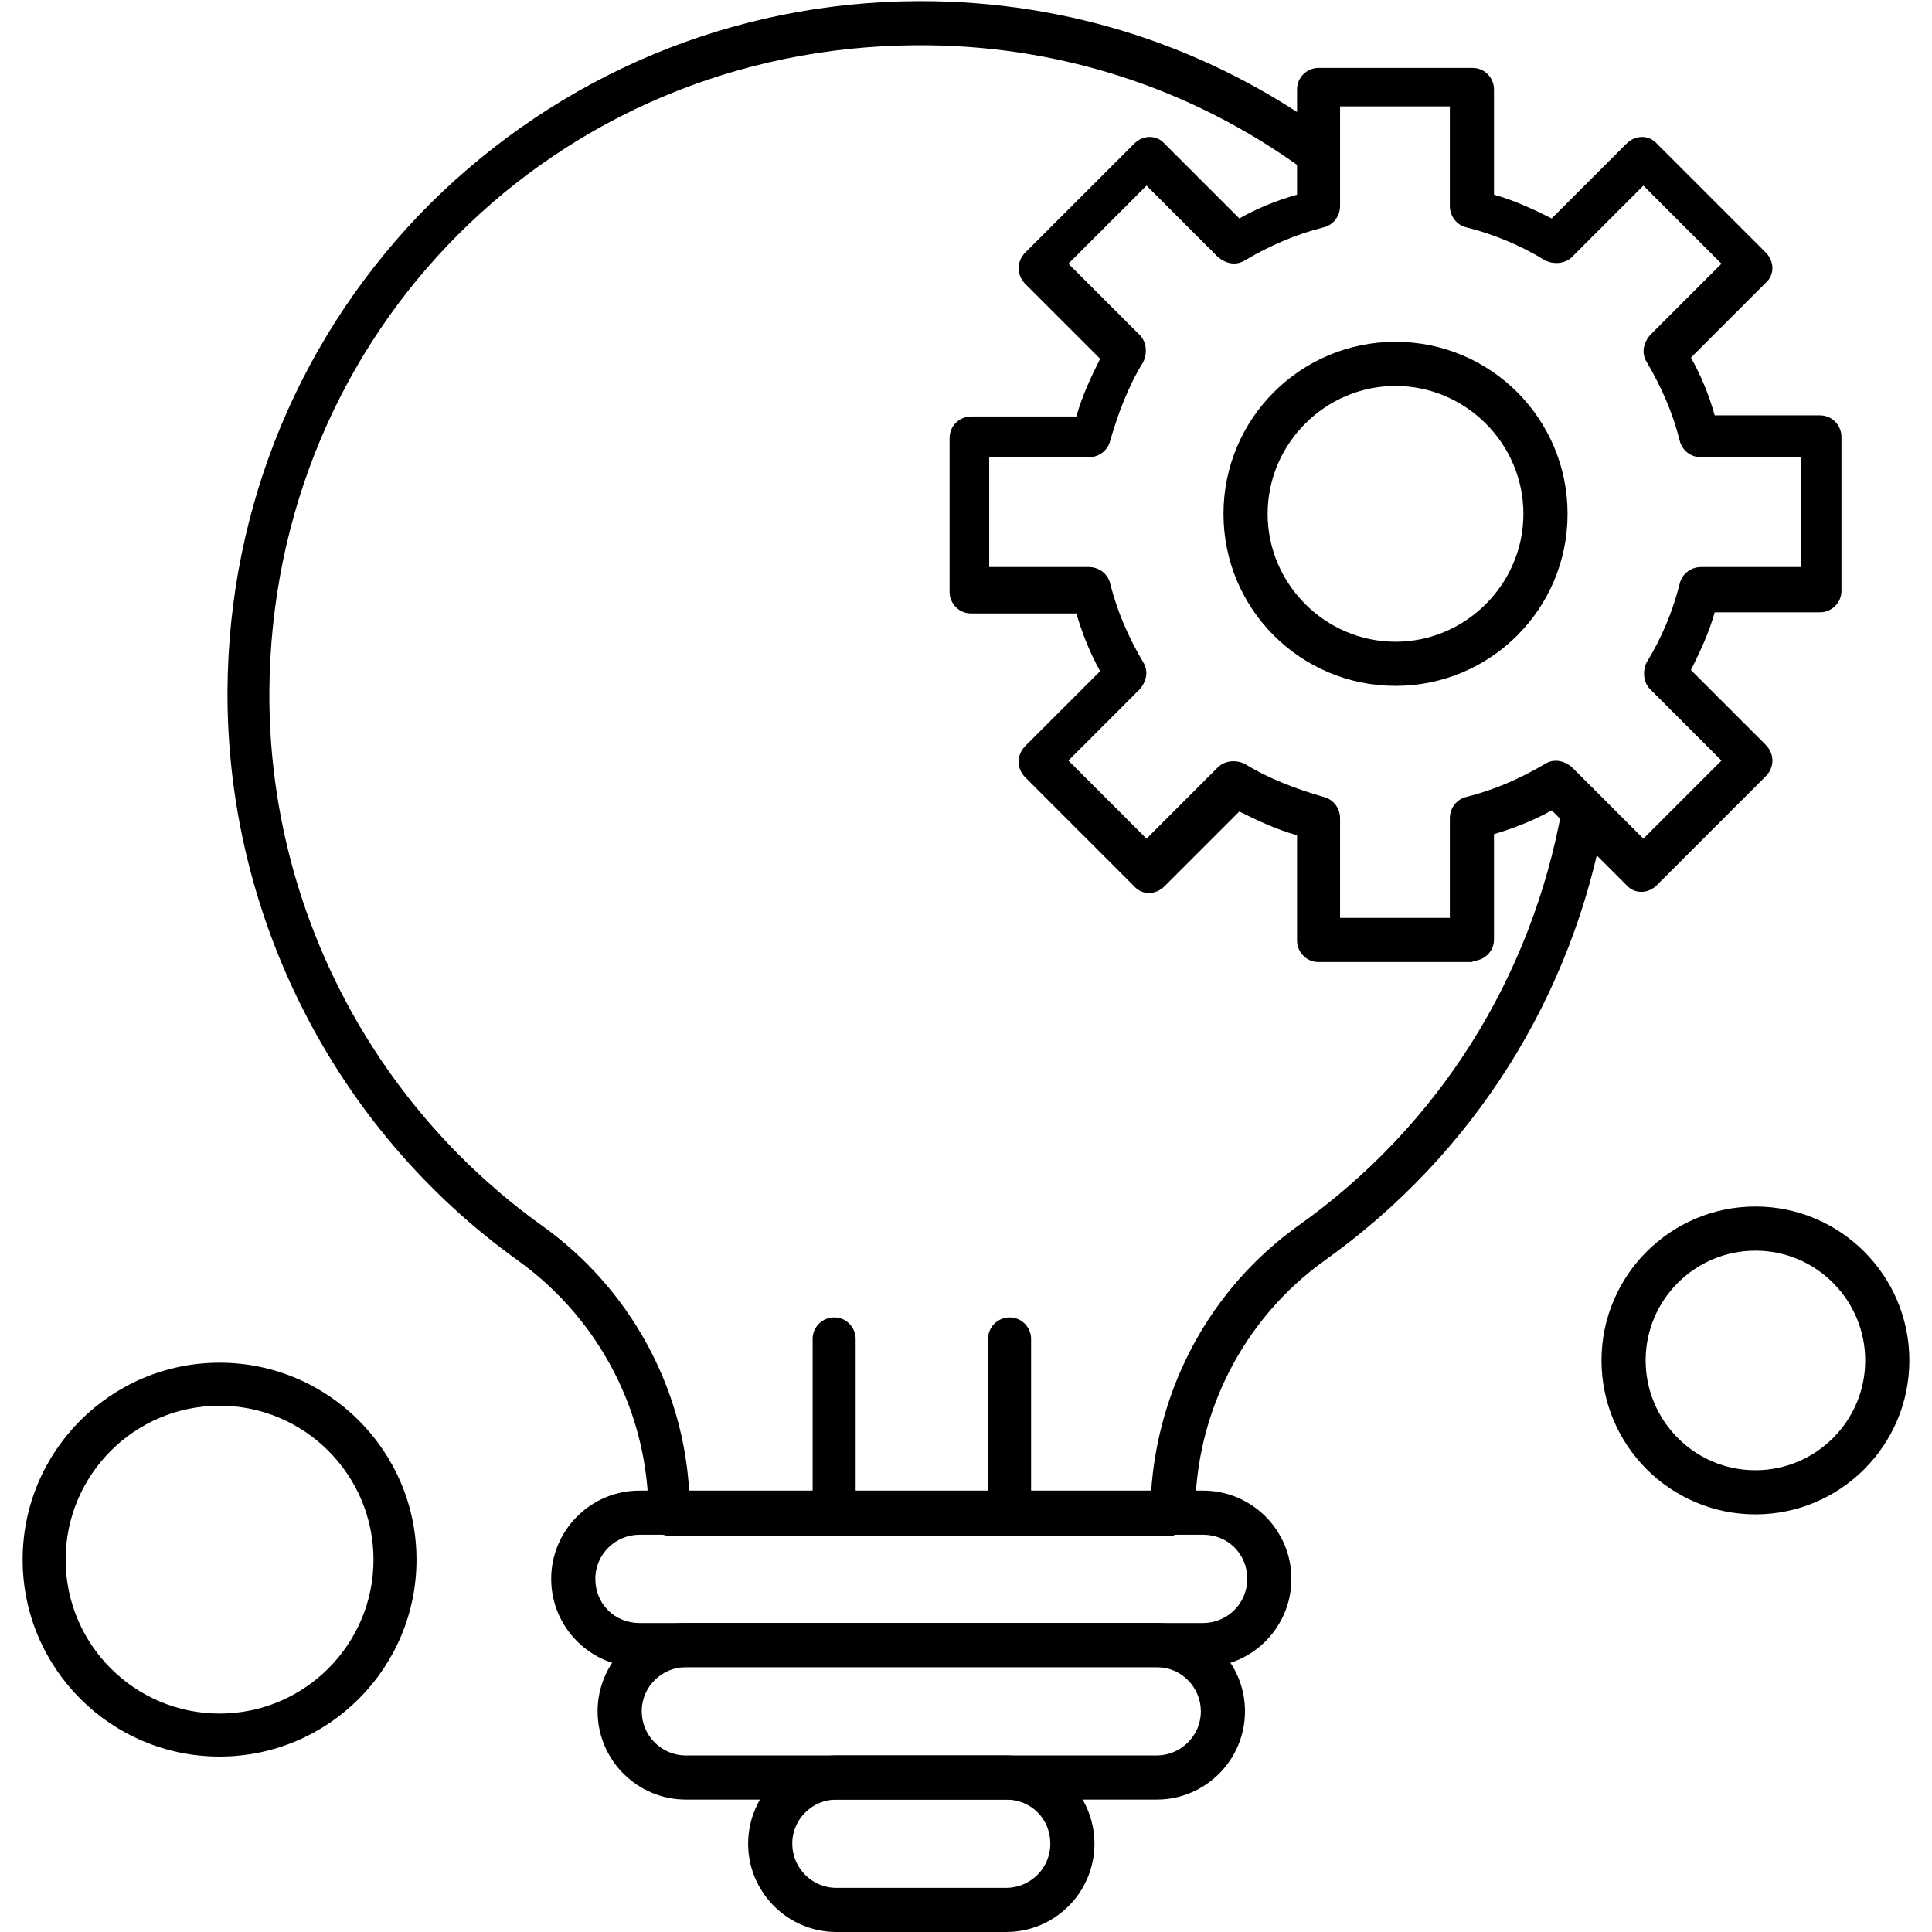 <svg clip-rule="evenodd" fill-rule="evenodd" height="512" image-rendering="optimizeQuality" shape-rendering="geometricPrecision" text-rendering="geometricPrecision" viewBox="0 0 1.707 1.707" width="512" xmlns="http://www.w3.org/2000/svg"><g id="Layer_x0020_1"><g id="_188675600"><g><path id="_188675264" d="m1.233.606c-.084 0-.152-.068-.152-.152 0-.084.068-.152.152-.152.084 0 .152.068.152.152-0.0.084-.068.152-.152.152zm0-.265c-.062 0-.113.051-.113.113 0 .062.051.113.113.113.062 0 .113-.051.113-.113 0-.062-.051-.113-.113-.113z"/></g><g><path id="_188675288" d="m1.063 1.473h-.498c-.043 0-.078-.035-.078-.078 0-.043.035-.078.078-.078l.498-0c.043 0 .078.035.078.078 0.0.043-.035.078-.078.078zm-.498-.117c-.021 0-.039.017-.039.039s.017.039.039.039l.498-0c.021 0 .039-.017.039-.039s-.017-.039-.039-.039z"/></g><g><path id="_188662832" d="m1.022 1.59h-.416c-.043 0-.078-.035-.078-.078 0-.043.035-.078.078-.078h.416c.043 0 .078.035.078.078 0 .043-.035.078-.078.078zm-.416-.117c-.021 0-.039.017-.039.039 0 .021.017.039.039.039l.416-0c.021 0 .039-.017.039-.039 0-.021-.017-.039-.039-.039l-.416 0z"/></g><g><path id="_188663024" d="m.889 1.707h-.15c-.043 0-.078-.035-.078-.078 0-.043.035-.078.078-.078l.15 0c.043 0 .078.035.078.078 0 .043-.035.078-.078.078zm-.15-.117c-.021 0-.039.017-.039.039 0 .021.017.039.039.039l.15-0c.021 0 .039-.017.039-.039s-.017-.039-.039-.039z"/></g><g><path id="_188663816" d="m1.038 1.357h-.446c-.011 0-.019-.009-.019-.019 0-.089-.043-.172-.115-.224-.162-.116-.258-.305-.257-.504.001-.163.065-.316.179-.43.115-.114.267-.178.43-.179.001-0.0.003-0.0.004-0.0.131 0 .256.041.361.118.009.006.011.018.004.027-.006.009-.018.011-.027.004-.1-.073-.219-.111-.343-.11-.318.002-.569.253-.571.571-.001.187.089.363.241.472.077.055.125.142.13.236h.408c.006-.094.053-.181.13-.236.124-.088.206-.219.233-.368.002-.011.012-.018.022-.016.011.002.018.012.016.022-.028.159-.116.299-.248.393-.071.051-.114.134-.114.223 0 .011-.009.019-.019.019z"/></g><g><path id="_188663912" d="m1.301.85h-.136c-.011 0-.019-.009-.019-.019v-.093c-.018-.005-.035-.013-.051-.021l-.066.066c-.008.008-.02.008-.027 0l-.096-.096c-.004-.004-.006-.009-.006-.014 0-.005.002-.01.006-.014l.066-.066c-.009-.016-.016-.034-.021-.051h-.093c-.011 0-.019-.009-.019-.019v-.136c0-.011.009-.019.019-.019h.093c.005-.018.013-.035.021-.051l-.066-.066c-.004-.004-.006-.009-.006-.014 0-.005.002-.01.006-.014l.096-.096c.008-.008.02-.008.027 0l.066.066c.016-.009.033-.016.051-.021v-.093c0-.011.009-.019.019-.019h.136c.011 0 .019.009.019.019v.093c.018.005.035.013.051.021l.066-.066c.008-.008.02-.008.027 0l.096.096c.008.008.008.02 0 .027l-.066.066c.009.016.016.033.021.051l.093-0c.011 0 .019.009.019.019v.136c0 .011-.009.019-.019.019h-.093c-.005.018-.013.035-.021.051l.066.066c.004.004.006.009.006.014 0 .005-.002.01-.006.014l-.096.096c-.008.008-.02.008-.027 0l-.066-.066c-.016.009-.034.016-.051.021v.093c0 .011-.009.019-.019.019zm-.117-.039h.097v-.088c0-.009.006-.017.015-.019.024-.006.047-.016.069-.029.008-.005.017-.003.024.003l.063.063.069-.069-.063-.063c-.006-.006-.007-.016-.003-.024.013-.021.023-.045.029-.069.002-.009.01-.015.019-.015l.088 0v-.097l-.088-0c-.009 0-.017-.006-.019-.015-.006-.024-.016-.047-.029-.069-.005-.008-.003-.017.003-.024l.063-.063-.069-.069-.063.063c-.006.006-.016.007-.024.003-.021-.013-.045-.023-.069-.029-.009-.002-.015-.01-.015-.019v-.088l-.097 0v.088c0 .009-.006.017-.015.019-.024.006-.047.016-.069.029-.008.005-.017.003-.024-.003l-.063-.063-.069.069.063.063c.006.006.007.016.003.024-.013.021-.022.045-.029.069-.002.009-.01.015-.019.015l-.088-0v.097h.088c.009 0 .017.006.019.015.006.024.016.047.029.069.005.008.003.017-.003.024l-.063.063.069.069.063-.063c.006-.006.016-.007.024-.003.021.013.045.022.069.029.009.002.015.01.015.019v.088h-0z"/></g><g><path id="_188664608" d="m.892 1.357c-.011 0-.019-.009-.019-.019v-.155c0-.011.009-.019.019-.019.011 0 .019.009.019.019v.155c0 .011-.009.019-.019.019z"/></g><g><path id="_188664008" d="m.737 1.357c-.011 0-.019-.009-.019-.019v-.155c0-.011.009-.019.019-.019.011 0 .019.009.019.019v.155c-0.0.011-.009.019-.019.019z"/></g><g><path id="_188664224" d="m1.551 1.338c-.075 0-.136-.061-.136-.136 0-.075.061-.136.136-.136.075 0 .136.061.136.136 0 .075-.061.136-.136.136zm0-.233c-.053 0-.097.043-.097.097 0 .053.043.097.097.097.053 0 .097-.043.097-.097 0-.053-.043-.097-.097-.097z"/></g><g><path id="_188664128" d="m.194 1.552c-.096 0-.174-.078-.174-.174 0-.096.078-.174.174-.174.096 0 .174.078.174.174 0 .096-.078.174-.174.174zm0-.31c-.075 0-.136.061-.136.136 0 .075.061.136.136.136.075 0 .136-.061.136-.136 0-.075-.061-.136-.136-.136z"/></g></g></g></svg>